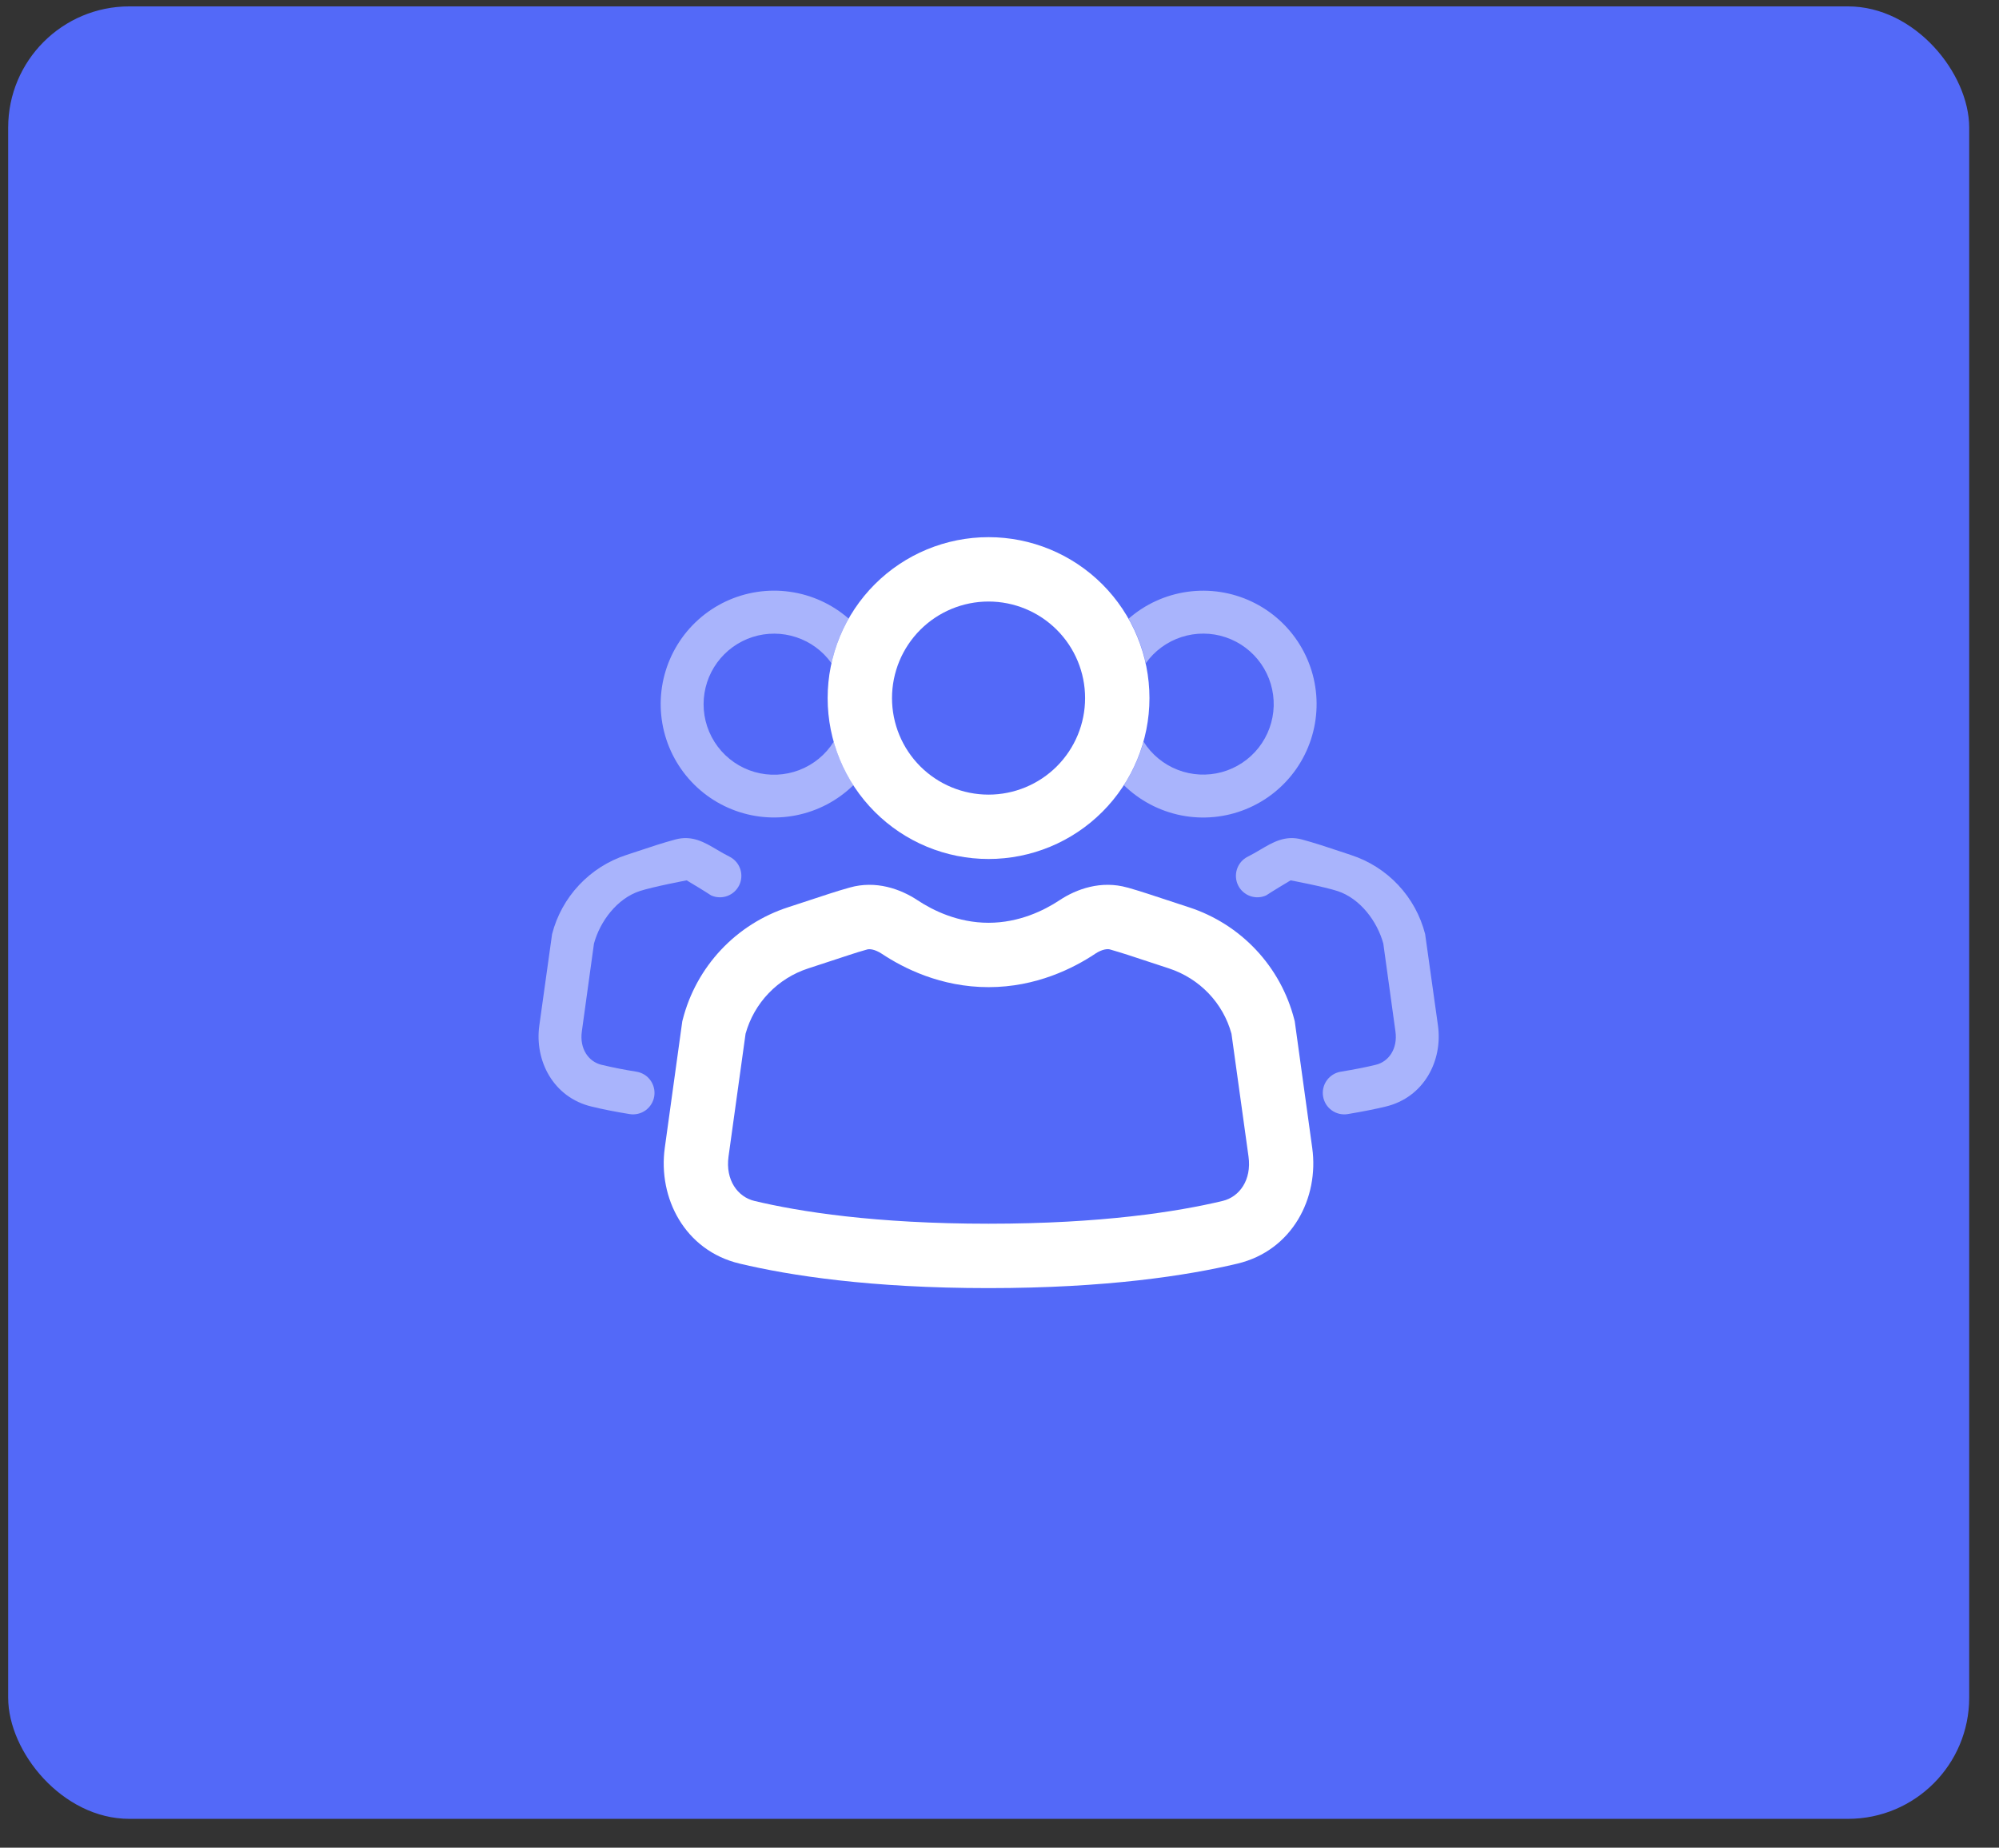 <svg width="66" height="61" viewBox="0 0 66 61" fill="none" xmlns="http://www.w3.org/2000/svg">
<rect x="0" y="0" width="66" height="61" fill="#333333" stroke="none"/>
<rect x="0.27" y="0.211" width="64.746" height="59.837" rx="4" fill="#5369F8"/>
<path opacity="0.5" d="M37.107 25.922C37.627 26.431 38.285 26.777 38.999 26.919C39.713 27.06 40.453 26.99 41.127 26.717C41.802 26.445 42.383 25.981 42.799 25.384C43.215 24.786 43.447 24.08 43.468 23.353C43.489 22.625 43.297 21.907 42.916 21.287C42.535 20.666 41.982 20.171 41.324 19.86C40.665 19.549 39.931 19.437 39.21 19.537C38.489 19.637 37.812 19.945 37.264 20.424C37.522 20.877 37.714 21.372 37.831 21.895C38.12 21.488 38.533 21.186 39.007 21.032C39.482 20.878 39.994 20.88 40.467 21.039C40.94 21.198 41.349 21.505 41.635 21.914C41.92 22.323 42.067 22.813 42.053 23.312C42.038 23.811 41.864 24.291 41.556 24.684C41.248 25.076 40.821 25.359 40.34 25.491C39.859 25.622 39.348 25.596 38.883 25.415C38.418 25.235 38.023 24.909 37.757 24.487C37.614 24.995 37.395 25.479 37.107 25.922ZM28.019 20.423C27.47 19.944 26.794 19.636 26.073 19.536C25.352 19.435 24.617 19.548 23.959 19.858C23.301 20.169 22.747 20.665 22.367 21.285C21.986 21.906 21.794 22.624 21.815 23.351C21.836 24.079 22.068 24.785 22.484 25.382C22.899 25.98 23.48 26.443 24.155 26.716C24.83 26.989 25.57 27.059 26.284 26.917C26.998 26.776 27.656 26.43 28.176 25.921C27.889 25.478 27.67 24.995 27.527 24.487C27.259 24.915 26.858 25.244 26.386 25.424C25.914 25.604 25.396 25.626 24.911 25.486C24.426 25.346 23.999 25.051 23.696 24.647C23.393 24.243 23.229 23.751 23.23 23.246C23.231 22.753 23.387 22.273 23.678 21.875C23.969 21.476 24.379 21.181 24.848 21.03C25.318 20.88 25.823 20.883 26.291 21.038C26.759 21.193 27.166 21.493 27.452 21.895C27.568 21.37 27.761 20.876 28.019 20.423ZM22.301 27.714C21.876 27.828 21.457 27.969 21.039 28.108L20.679 28.227C20.084 28.421 19.548 28.762 19.119 29.219C18.691 29.675 18.384 30.232 18.228 30.838L17.806 33.86C17.646 35.016 18.266 36.231 19.534 36.533C19.885 36.619 20.303 36.702 20.788 36.781C20.88 36.796 20.974 36.792 21.064 36.771C21.155 36.749 21.241 36.71 21.316 36.656C21.391 36.601 21.455 36.532 21.504 36.453C21.553 36.374 21.586 36.285 21.601 36.194C21.615 36.102 21.612 36.008 21.59 35.917C21.569 35.827 21.53 35.741 21.475 35.666C21.421 35.59 21.352 35.526 21.273 35.477C21.193 35.429 21.105 35.396 21.013 35.381C20.627 35.32 20.242 35.245 19.862 35.154C19.432 35.053 19.131 34.625 19.21 34.054L19.611 31.151C19.811 30.414 20.376 29.663 21.121 29.418C21.566 29.273 22.671 29.064 22.671 29.064C23.266 29.418 23.478 29.561 23.478 29.561C23.647 29.637 23.838 29.644 24.011 29.581C24.184 29.518 24.326 29.39 24.407 29.224C24.487 29.058 24.499 28.867 24.441 28.692C24.383 28.517 24.258 28.371 24.095 28.287C23.951 28.214 23.811 28.136 23.675 28.054C23.255 27.805 22.854 27.567 22.301 27.714ZM44.244 28.108C43.826 27.968 43.408 27.829 42.982 27.714C42.429 27.567 42.028 27.805 41.607 28.054C41.471 28.136 41.332 28.214 41.188 28.287C41.024 28.371 40.9 28.517 40.842 28.692C40.784 28.867 40.796 29.058 40.876 29.224C40.956 29.39 41.098 29.518 41.272 29.581C41.445 29.644 41.636 29.637 41.804 29.561C41.804 29.561 42.017 29.418 42.612 29.064C42.612 29.064 43.717 29.273 44.162 29.418C44.907 29.663 45.471 30.414 45.672 31.151L46.073 34.054C46.152 34.625 45.85 35.053 45.421 35.154C45.105 35.232 44.721 35.307 44.269 35.381C44.084 35.411 43.918 35.514 43.808 35.666C43.753 35.742 43.714 35.827 43.693 35.918C43.671 36.008 43.668 36.102 43.683 36.194C43.698 36.286 43.731 36.374 43.779 36.453C43.828 36.533 43.892 36.602 43.968 36.656C44.12 36.766 44.31 36.811 44.496 36.781C44.98 36.7 45.397 36.618 45.748 36.533C47.016 36.231 47.637 35.017 47.477 33.86L47.053 30.838C46.898 30.231 46.592 29.674 46.163 29.217C45.735 28.761 45.198 28.42 44.602 28.227L44.244 28.108Z" fill="white"/>
<path d="M32.638 17.734C31.229 17.734 29.878 18.294 28.882 19.29C27.885 20.287 27.326 21.638 27.326 23.047C27.326 24.456 27.885 25.807 28.882 26.803C29.878 27.8 31.229 28.359 32.638 28.359C34.047 28.359 35.398 27.8 36.395 26.803C37.391 25.807 37.951 24.456 37.951 23.047C37.951 21.638 37.391 20.287 36.395 19.29C35.398 18.294 34.047 17.734 32.638 17.734ZM29.451 23.047C29.451 22.201 29.787 21.391 30.384 20.793C30.982 20.195 31.793 19.859 32.638 19.859C33.483 19.859 34.294 20.195 34.892 20.793C35.49 21.391 35.826 22.201 35.826 23.047C35.826 23.892 35.49 24.703 34.892 25.301C34.294 25.898 33.483 26.234 32.638 26.234C31.793 26.234 30.982 25.898 30.384 25.301C29.787 24.703 29.451 23.892 29.451 23.047ZM37.221 29.302C36.357 29.056 35.539 29.35 34.98 29.722C34.47 30.059 33.645 30.465 32.638 30.465C31.631 30.465 30.805 30.059 30.296 29.722C29.735 29.35 28.918 29.056 28.054 29.302C27.827 29.365 27.602 29.434 27.378 29.507L26.018 29.953C25.173 30.228 24.411 30.712 23.804 31.359C23.196 32.007 22.762 32.798 22.542 33.659L22.527 33.716L21.949 37.895C21.721 39.544 22.604 41.285 24.42 41.717C26.078 42.112 28.744 42.526 32.637 42.526C36.531 42.526 39.197 42.112 40.855 41.718C42.671 41.285 43.555 39.544 43.325 37.896L42.748 33.717L42.733 33.66C42.513 32.799 42.079 32.008 41.471 31.36C40.863 30.712 40.101 30.228 39.255 29.953L37.897 29.507C37.673 29.434 37.448 29.365 37.221 29.3M36.154 31.49C36.401 31.327 36.577 31.325 36.643 31.344C36.841 31.401 37.038 31.461 37.234 31.524L38.594 31.971C39.614 32.306 40.385 33.121 40.659 34.128L41.222 38.185C41.328 38.956 40.924 39.516 40.363 39.649C38.88 40.003 36.38 40.4 32.638 40.4C28.897 40.4 26.395 40.003 24.912 39.649C24.352 39.516 23.948 38.956 24.053 38.185L24.616 34.128C24.756 33.626 25.017 33.166 25.378 32.79C25.739 32.414 26.187 32.133 26.683 31.972L28.043 31.526C28.237 31.461 28.433 31.401 28.632 31.346C28.7 31.326 28.873 31.329 29.121 31.492C29.83 31.963 31.064 32.59 32.638 32.59C34.212 32.59 35.443 31.963 36.154 31.492" fill="white"/>
</svg>

